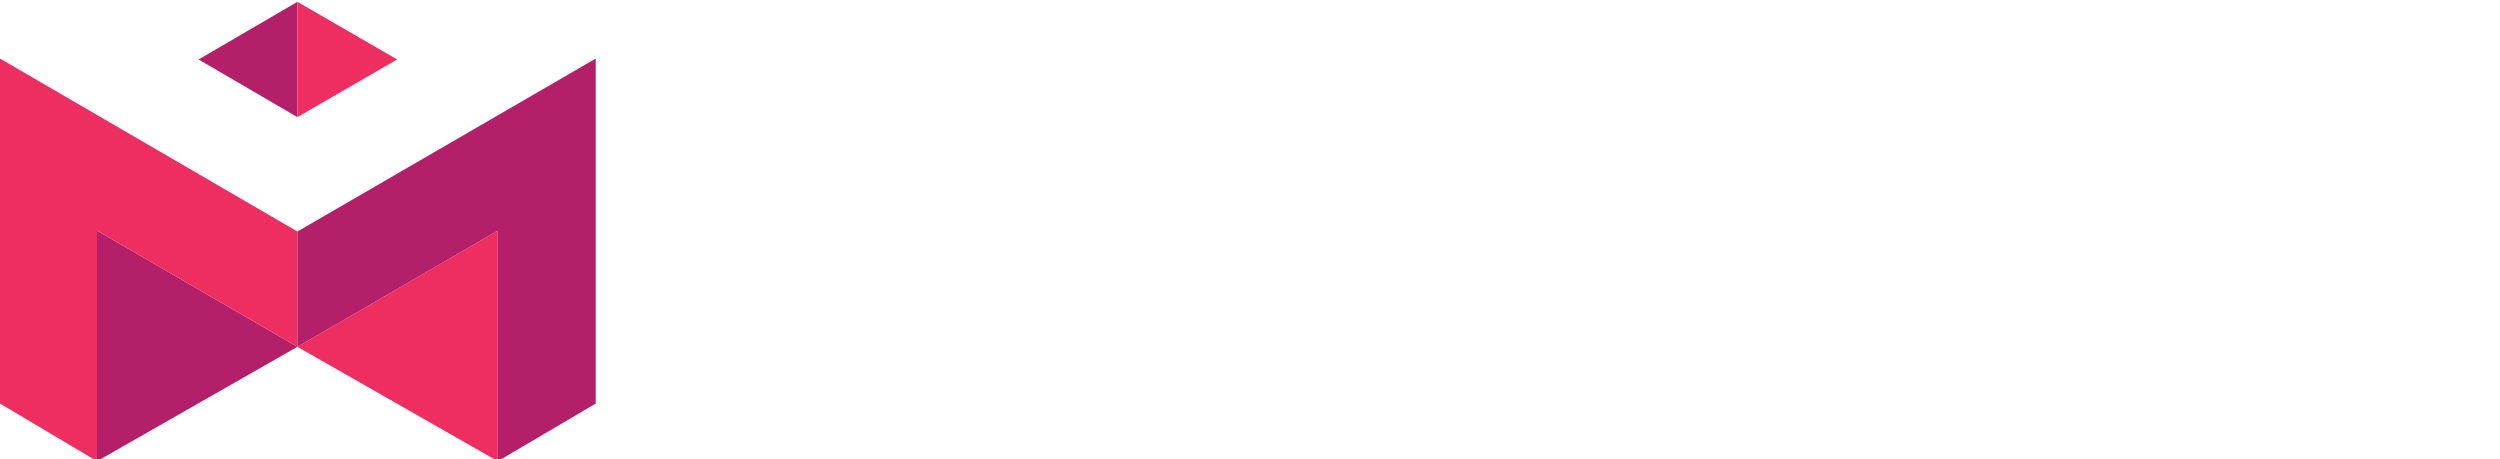 <svg id="Layer_1" data-name="Layer 1" xmlns="http://www.w3.org/2000/svg" viewBox="0 0 273.2 50.2"><defs><style>.cls-1{fill:#b41f6a;}.cls-2{fill:#ee2e61;}</style></defs><title>tmfdaadfa-logo-white</title><polygon id="_Path_" data-name="&lt;Path&gt;" class="cls-1" points="32.5 37.9 10.6 25.2 10.6 50.4 32.5 37.9"/><polygon id="_Path_2" data-name="&lt;Path&gt;" class="cls-2" points="10.6 25.2 10.6 50.4 0 44.1 0 6.4 32.5 25.3 32.5 37.9 10.6 25.2"/><polygon id="_Path_3" data-name="&lt;Path&gt;" class="cls-2" points="32.5 37.9 54.4 25.2 54.4 50.4 32.5 37.9"/><polygon id="_Path_4" data-name="&lt;Path&gt;" class="cls-1" points="54.4 25.2 54.4 50.4 65.1 44.1 65.1 6.4 32.5 25.3 32.5 37.9 54.4 25.2"/><polygon id="_Path_5" data-name="&lt;Path&gt;" class="cls-1" points="32.5 0.2 21.7 6.5 32.5 12.8 32.5 0.2"/><polygon id="_Path_6" data-name="&lt;Path&gt;" class="cls-2" points="32.5 12.8 43.4 6.5 32.5 0.2 32.5 12.8"/></svg>
